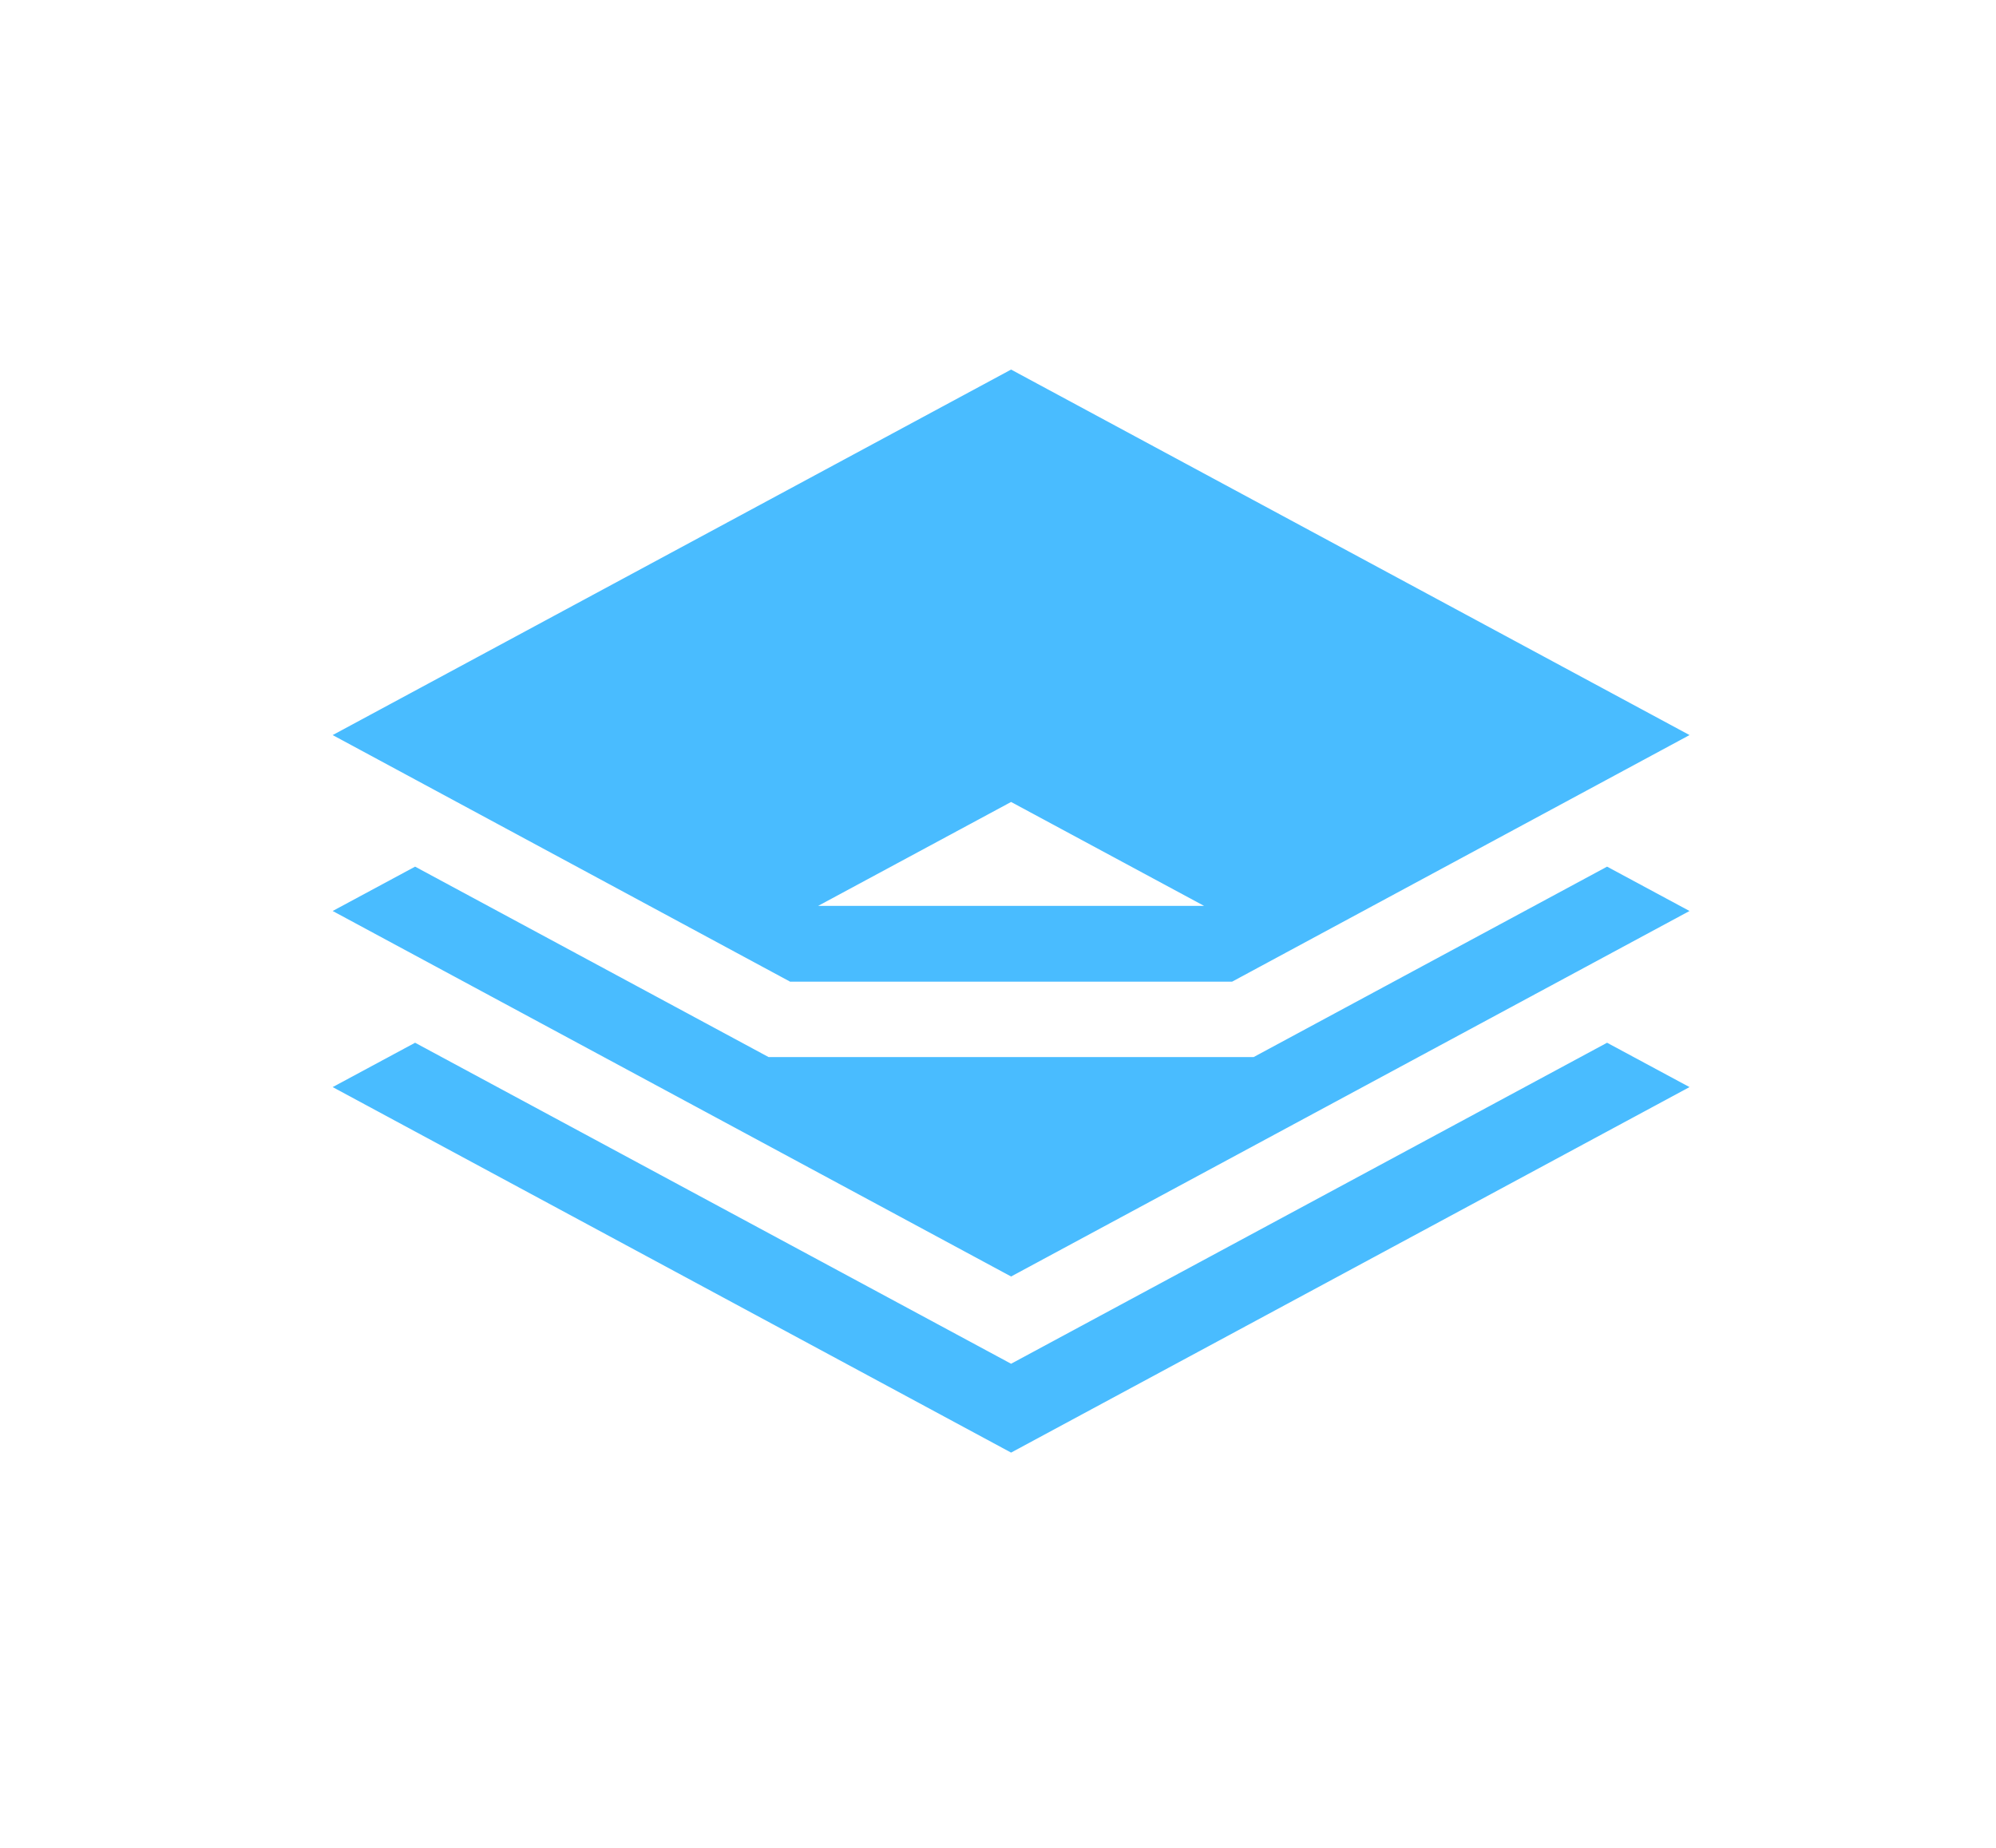<svg xmlns="http://www.w3.org/2000/svg" width="54" height="50" viewBox="0 0 54 50">
  <g id="TOPbannericon01" transform="translate(0.429)">
    <rect id="長方形_928" data-name="長方形 928" width="54" height="50" transform="translate(-0.429)" fill="#fff" opacity="0"/>
    <g id="TOPbannericon01-2" data-name="TOPbannericon01" transform="translate(8.571 10)">
      <path id="パス_21" data-name="パス 21" d="M24.915,206.153H11.794L2.23,201,0,202.2l18.354,9.89,18.354-9.89-2.23-1.2Z" transform="translate(0 -187.55)" fill="#49bcff"/>
      <path id="パス_22" data-name="パス 22" d="M18.354,280.886,2.23,272.2,0,273.4l18.354,9.89,18.354-9.89-2.23-1.2Z" transform="translate(0 -253.985)" fill="#49bcff"/>
      <path id="パス_23" data-name="パス 23" d="M24.334,16.562,36.709,9.89,18.354,0,0,9.89l12.375,6.672ZM18.354,11.7l5.22,2.811H13.135Z" fill="#49bcff"/>
    </g>
  </g>
</svg>
